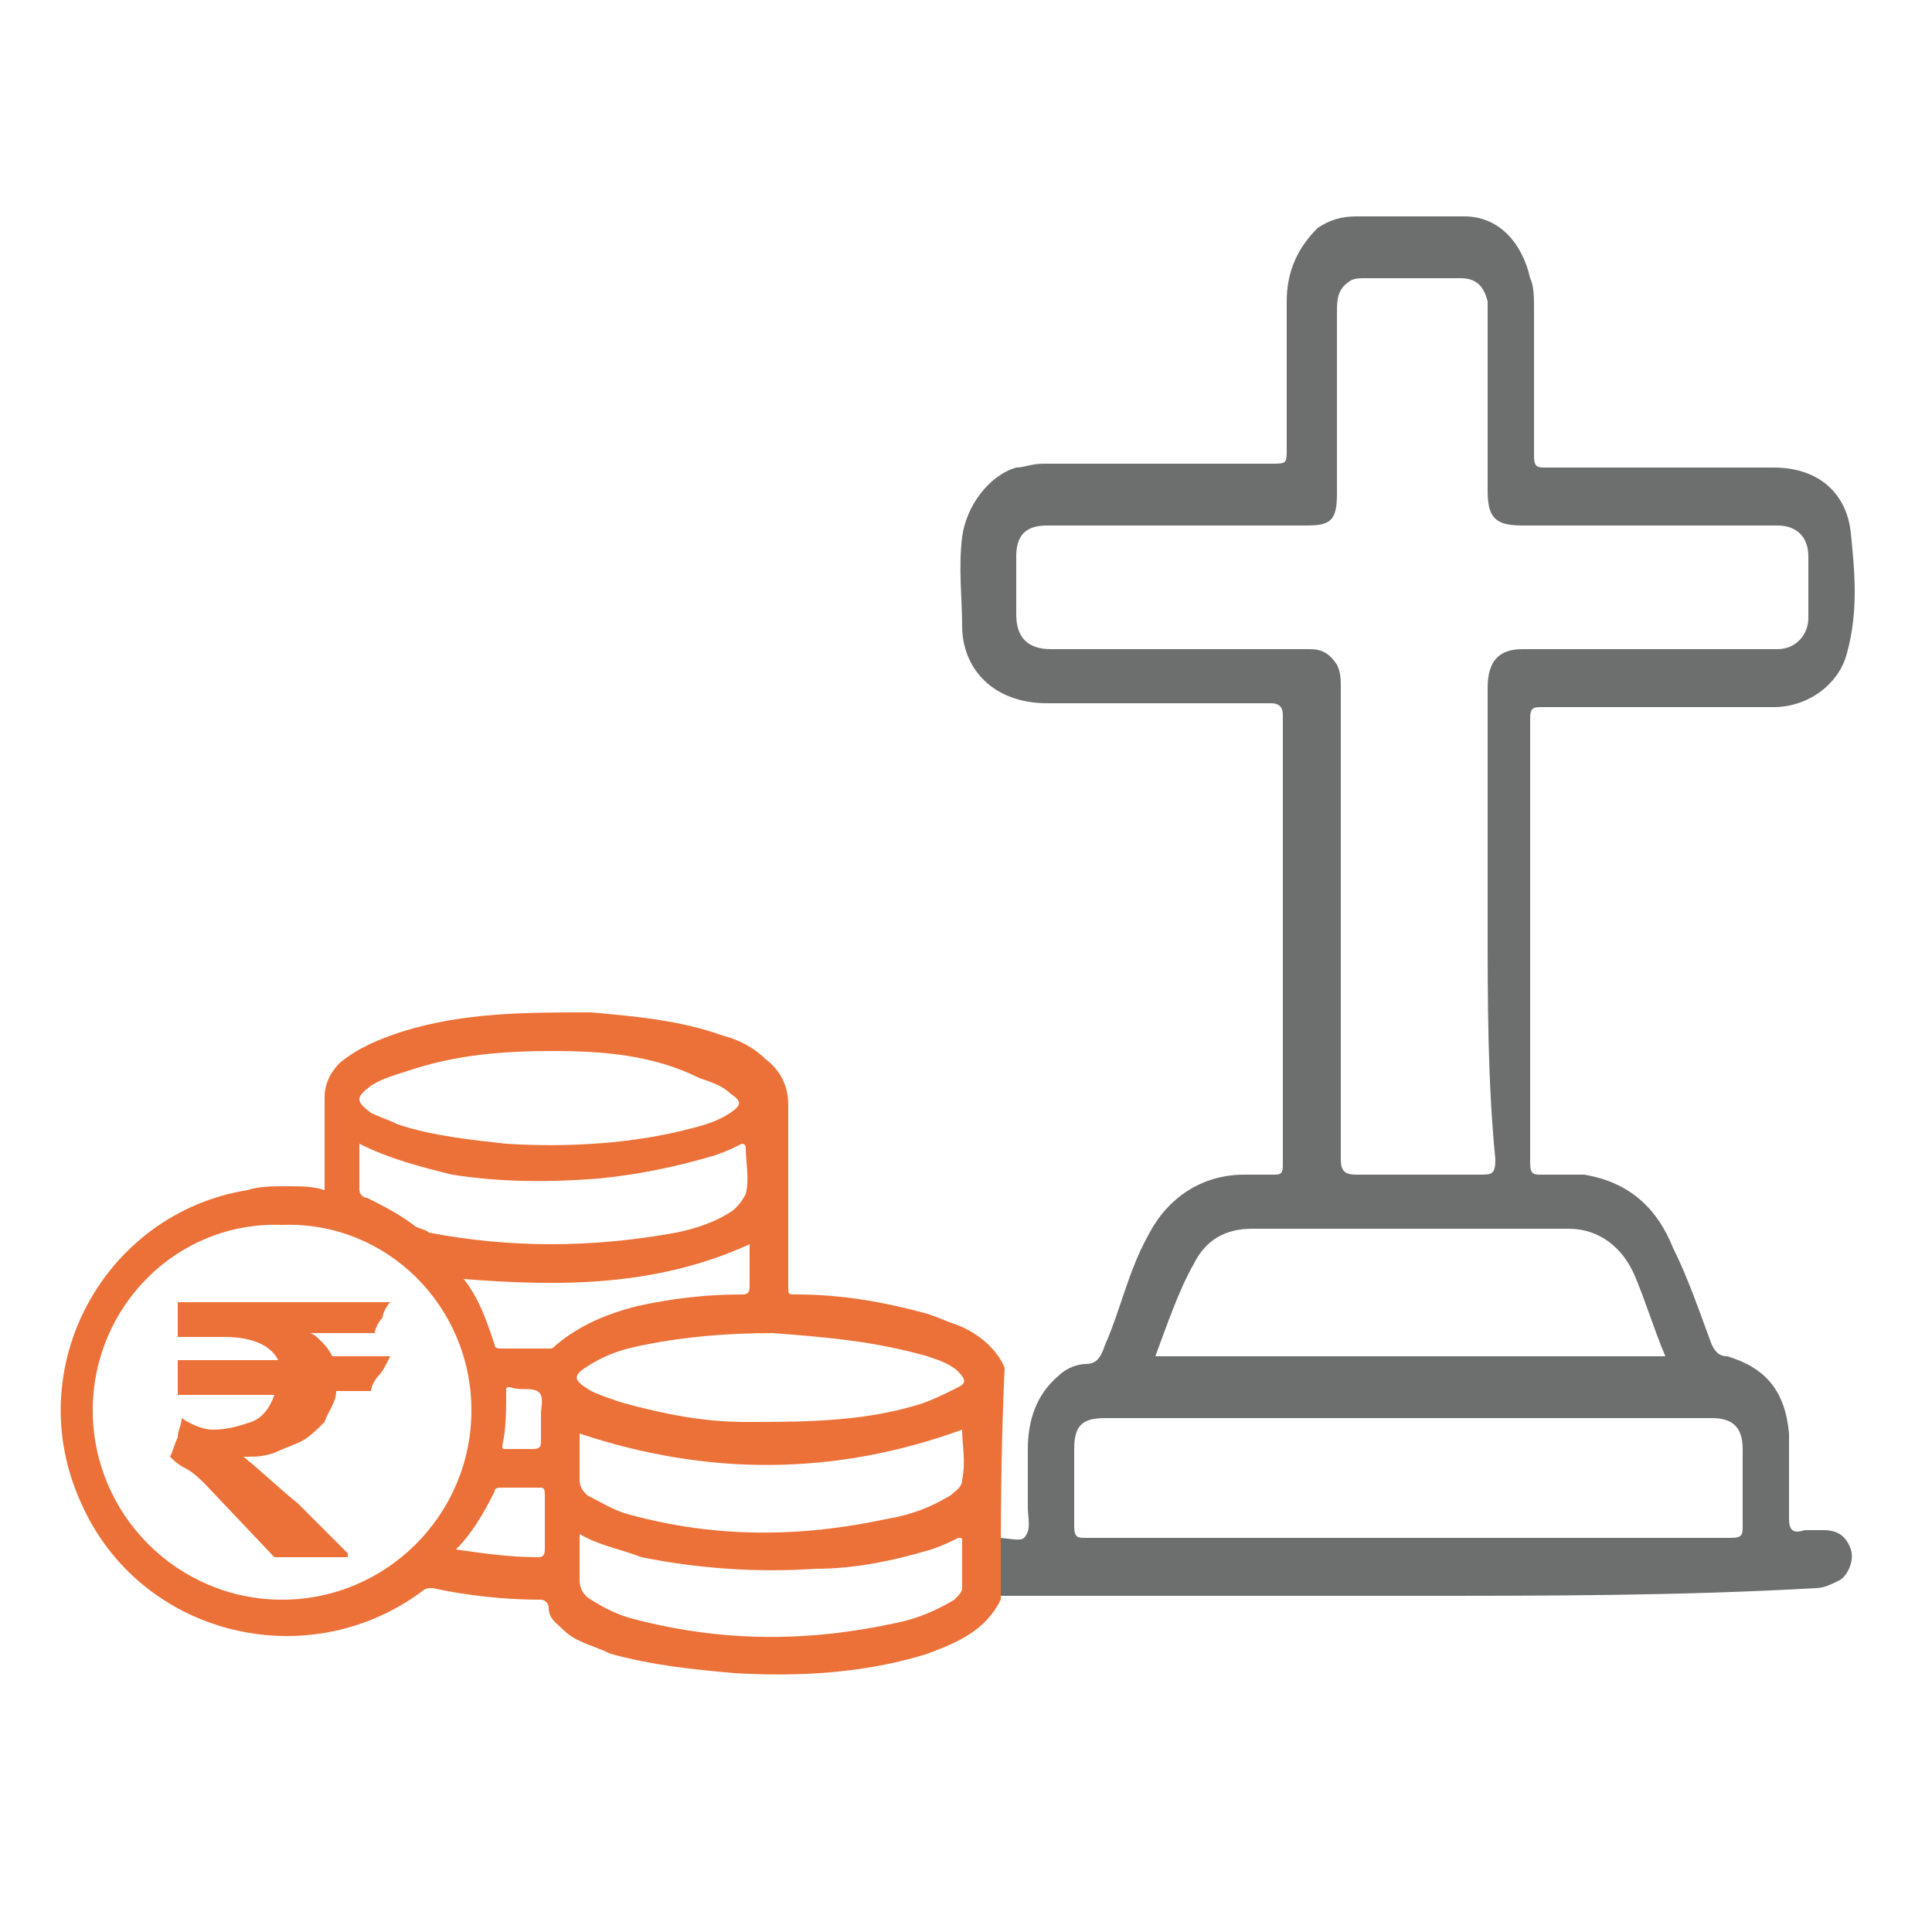 <?xml version="1.0" encoding="utf-8"?>
<!-- Generator: Adobe Illustrator 24.3.0, SVG Export Plug-In . SVG Version: 6.00 Build 0)  -->
<svg version="1.1" id="Layer_1" xmlns="http://www.w3.org/2000/svg" xmlns:xlink="http://www.w3.org/1999/xlink" x="0px" y="0px"
	 viewBox="0 0 50 50" style="enable-background:new 0 0 50 50;" xml:space="preserve">
<style type="text/css">
	.st0{fill:#6D6E6E;}
	.st1{fill:#EC7138;}
</style>
<g>
	<path class="st0" d="M36.5,41.3c-3.5,0-7,0-10.6,0c-0.7,0-1-0.7-0.7-1.2c0.1-0.2,0.2-0.3,0.4-0.3c0.1,0,0.1,0,0.2,0
		c0.3,0,0.6,0.1,0.7,0c0.2-0.2,0.1-0.5,0.1-0.8c0-0.5,0-1,0-1.5c0-0.7,0.2-1.4,0.8-1.9c0.2-0.2,0.5-0.3,0.7-0.3
		c0.3,0,0.4-0.2,0.5-0.5c0.4-0.9,0.6-1.9,1.1-2.8c0.5-1,1.4-1.6,2.5-1.6c0.3,0,0.5,0,0.8,0c0.2,0,0.2-0.1,0.2-0.3
		c0-3.9,0-7.7,0-11.6c0-0.2-0.1-0.3-0.3-0.3c-1.9,0-3.9,0-5.8,0c-1.4,0-2.2-0.9-2.2-2c0-0.7-0.1-1.5,0-2.3c0.1-0.8,0.7-1.6,1.4-1.8
		c0.2,0,0.4-0.1,0.7-0.1c2,0,3.9,0,5.9,0c0.4,0,0.4,0,0.4-0.4c0-1.3,0-2.5,0-3.8c0-0.8,0.3-1.4,0.8-1.9c0.3-0.2,0.6-0.3,1-0.3
		c0.9,0,1.9,0,2.8,0c0.9,0,1.5,0.7,1.7,1.6c0.1,0.2,0.1,0.5,0.1,0.8c0,1.3,0,2.6,0,3.8c0,0.3,0.1,0.3,0.3,0.3c2,0,3.9,0,5.9,0
		c1.2,0,1.9,0.7,2,1.7c0.1,1,0.2,2-0.1,3.1c-0.2,0.8-1,1.4-1.9,1.4c-2,0-4,0-6,0c-0.2,0-0.3,0-0.3,0.3c0,3.8,0,7.7,0,11.5
		c0,0.3,0.1,0.3,0.3,0.3c0.4,0,0.7,0,1.1,0c1.2,0.2,1.9,0.9,2.3,1.9c0.4,0.8,0.7,1.7,1,2.5c0.1,0.2,0.2,0.3,0.4,0.3
		c1,0.3,1.5,0.9,1.6,2c0,0.7,0,1.5,0,2.2c0,0.3,0.1,0.4,0.4,0.3c0.2,0,0.3,0,0.5,0c0.4,0,0.6,0.2,0.7,0.5c0.1,0.3-0.1,0.7-0.3,0.8
		c-0.2,0.1-0.4,0.2-0.6,0.2C43.5,41.3,40,41.3,36.5,41.3z M38.5,23.9c0-2,0-4.1,0-6.1c0-0.7,0.3-1,0.9-1c2.2,0,4.4,0,6.6,0
		c0.5,0,0.8-0.4,0.8-0.8c0-0.5,0-1.1,0-1.6c0-0.5-0.3-0.8-0.8-0.8c-2.2,0-4.4,0-6.6,0c-0.7,0-0.9-0.2-0.9-0.9c0-1.5,0-3,0-4.5
		c0-0.1,0-0.3,0-0.4c-0.1-0.4-0.3-0.6-0.7-0.6c-0.8,0-1.7,0-2.5,0c-0.1,0-0.3,0-0.4,0.1c-0.3,0.2-0.3,0.5-0.3,0.8c0,1.6,0,3.1,0,4.7
		c0,0.7-0.2,0.8-0.8,0.8c-2.2,0-4.5,0-6.7,0c-0.5,0-0.8,0.2-0.8,0.8c0,0.5,0,1,0,1.5c0,0.6,0.3,0.9,0.9,0.9c2.2,0,4.5,0,6.7,0
		c0.3,0,0.5,0.1,0.7,0.4c0.1,0.2,0.1,0.4,0.1,0.6c0,4.1,0,8.2,0,12.2c0,0.3,0.1,0.4,0.4,0.4c1.1,0,2.1,0,3.2,0c0.3,0,0.4,0,0.4-0.4
		C38.5,28,38.5,25.9,38.5,23.9z M36.5,39.8c2.8,0,5.6,0,8.3,0c0.3,0,0.3-0.1,0.3-0.3c0-0.7,0-1.4,0-2c0-0.6-0.3-0.8-0.8-0.8
		c-5.2,0-10.4,0-15.7,0c-0.6,0-0.8,0.2-0.8,0.8c0,0.7,0,1.3,0,2c0,0.3,0.1,0.3,0.3,0.3C31,39.8,33.7,39.8,36.5,39.8z M43.1,35.1
		c-0.3-0.7-0.5-1.4-0.8-2.1c-0.3-0.7-0.9-1.2-1.7-1.2c-2.7,0-5.5,0-8.2,0c-0.7,0-1.2,0.3-1.5,0.9c-0.4,0.7-0.7,1.6-1,2.4
		C34.3,35.1,38.7,35.1,43.1,35.1z"/>
	<g>
		<g>
			<path class="st1" d="M9.8,35.6c-0.1,0.1-0.2,0.3-0.2,0.4H8.7c0,0.3-0.2,0.5-0.3,0.8C8.2,37,8,37.2,7.8,37.3
				c-0.2,0.1-0.5,0.2-0.7,0.3c-0.3,0.1-0.5,0.1-0.7,0.1c0,0,0,0-0.1,0s0,0,0,0c0.5,0.4,0.9,0.8,1.4,1.2c0.4,0.4,0.9,0.9,1.3,1.3v0.1
				H7.1l-1.8-1.9c-0.1-0.1-0.3-0.3-0.5-0.4c-0.2-0.1-0.3-0.2-0.4-0.3c0.1-0.2,0.1-0.3,0.2-0.5c0-0.2,0.1-0.3,0.1-0.5
				C5,36.9,5.3,37,5.5,37c0.4,0,0.7-0.1,1-0.2c0.3-0.1,0.5-0.4,0.6-0.7H4.6v-0.9h2.6c-0.2-0.4-0.7-0.6-1.4-0.6H4.6v-0.9h5.5
				c-0.1,0.1-0.2,0.3-0.2,0.4c-0.1,0.1-0.2,0.3-0.2,0.4H8v0c0.1,0,0.2,0.1,0.3,0.2c0.1,0.1,0.2,0.2,0.3,0.4h1.5
				C10,35.3,9.9,35.5,9.8,35.6z"/>
		</g>
		<path class="st1" d="M25.9,41.4c-0.4,0.8-1.1,1.1-1.9,1.4c-1.6,0.5-3.3,0.6-5,0.5c-1.1-0.1-2.1-0.2-3.2-0.5
			c-0.4-0.2-0.9-0.3-1.2-0.6c-0.2-0.2-0.4-0.3-0.4-0.6c0-0.1-0.1-0.2-0.2-0.2c-0.9,0-1.9-0.1-2.8-0.3c-0.1,0-0.2,0-0.3,0.1
			c-3,2.2-7.3,1.1-8.8-2.3c-1.6-3.5,0.6-7.5,4.3-8.1c0.3-0.1,0.7-0.1,1-0.1c0.4,0,0.7,0,1,0.1c0-0.3,0-0.5,0-0.8c0-0.5,0-1,0-1.6
			c0-0.4,0.2-0.7,0.4-0.9c0.5-0.4,1-0.6,1.6-0.8c1.6-0.5,3.2-0.5,4.9-0.5c1.1,0.1,2.3,0.2,3.4,0.6c0.4,0.1,0.8,0.3,1.1,0.6
			c0.4,0.3,0.6,0.7,0.6,1.2c0,1.6,0,3.2,0,4.7c0,0.2,0,0.2,0.2,0.2c1.2,0,2.3,0.2,3.4,0.5c0.3,0.1,0.5,0.2,0.8,0.3
			c0.5,0.2,1,0.6,1.2,1.1C25.9,37.5,25.9,39.4,25.9,41.4z M2.4,36.5c0,2.7,2.2,4.9,4.9,4.9c2.7,0,4.9-2.2,4.9-4.9
			c0-2.7-2.2-4.9-4.9-4.8C4.6,31.6,2.4,33.8,2.4,36.5z M14.3,27.2c-1.3,0-2.5,0.1-3.7,0.5c-0.3,0.1-0.7,0.2-1,0.4
			c-0.4,0.3-0.4,0.4,0,0.7c0.2,0.1,0.5,0.2,0.7,0.3c0.9,0.3,1.9,0.4,2.8,0.5c1.6,0.1,3.3,0,4.8-0.4c0.4-0.1,0.7-0.2,1-0.4
			c0.3-0.2,0.3-0.3,0-0.5c-0.2-0.2-0.5-0.3-0.8-0.4C16.9,27.3,15.6,27.2,14.3,27.2z M20,34.5c-1.2,0-2.3,0.1-3.3,0.3
			c-0.5,0.1-0.9,0.2-1.4,0.5c-0.5,0.3-0.5,0.4,0,0.7c0.2,0.1,0.5,0.2,0.8,0.3c1.1,0.3,2.1,0.5,3.2,0.5c1.4,0,2.9,0,4.3-0.4
			c0.4-0.1,0.8-0.3,1.2-0.5c0.2-0.1,0.2-0.2,0-0.4c-0.2-0.2-0.5-0.3-0.8-0.4C22.6,34.7,21.3,34.6,20,34.5z M15,39.7
			c0,0.4,0,0.8,0,1.2c0,0.2,0.1,0.4,0.3,0.5c0.3,0.2,0.7,0.4,1.1,0.5c2.3,0.6,4.5,0.6,6.8,0.1c0.5-0.1,1-0.3,1.5-0.6
			c0.1-0.1,0.2-0.2,0.2-0.3c0-0.4,0-0.8,0-1.2c0-0.1,0-0.1-0.1-0.1c-0.2,0.1-0.4,0.2-0.7,0.3c-1,0.3-2,0.5-3,0.5
			c-1.5,0.1-3,0-4.5-0.3C16.1,40.1,15.5,40,15,39.7z M15,37.1c0,0.4,0,0.8,0,1.2c0,0.2,0.1,0.3,0.2,0.4c0.4,0.2,0.7,0.4,1.1,0.5
			c2.2,0.6,4.4,0.6,6.7,0.1c0.6-0.1,1.1-0.3,1.6-0.6c0.1-0.1,0.3-0.2,0.3-0.4c0.1-0.5,0-0.9,0-1.3C21.6,38.2,18.3,38.2,15,37.1z
			 M9.3,29.6c0,0.4,0,0.8,0,1.2c0,0.1,0.1,0.2,0.2,0.2c0.4,0.2,0.8,0.4,1.2,0.7c0.1,0.1,0.3,0.1,0.4,0.2c2.1,0.4,4.2,0.4,6.4,0
			c0.5-0.1,1.1-0.3,1.5-0.6c0.1-0.1,0.2-0.2,0.3-0.4c0.1-0.4,0-0.8,0-1.2c0-0.1-0.1-0.1-0.1-0.1c-0.2,0.1-0.4,0.2-0.7,0.3
			c-1,0.3-2,0.5-3,0.6c-1.3,0.1-2.5,0.1-3.8-0.1C10.9,30.2,10.1,30,9.3,29.6z M12,33.1c0.4,0.5,0.6,1.1,0.8,1.7
			c0,0.1,0.1,0.1,0.2,0.1c0.4,0,0.8,0,1.2,0c0.1,0,0.1,0,0.2-0.1c0.6-0.5,1.3-0.8,2.1-1c0.9-0.2,1.8-0.3,2.7-0.3
			c0.1,0,0.2,0,0.2-0.2c0-0.4,0-0.7,0-1.1C17,33.3,14.5,33.3,12,33.1z M11.8,40.1c0.7,0.1,1.4,0.2,2.1,0.2c0.1,0,0.2,0,0.2-0.2
			c0-0.5,0-1,0-1.4c0-0.1,0-0.2-0.1-0.2c-0.3,0-0.7,0-1,0c-0.1,0-0.2,0-0.2,0.1C12.5,39.2,12.2,39.7,11.8,40.1z M14,36.8
			C14,36.8,14,36.8,14,36.8c0-0.1,0-0.1,0-0.2c0-0.2,0.1-0.5-0.1-0.6c-0.2-0.1-0.4,0-0.7-0.1c-0.1,0-0.1,0-0.1,0.1
			c0,0.5,0,1-0.1,1.4c0,0.1,0,0.1,0.1,0.1c0.2,0,0.5,0,0.7,0c0.2,0,0.2-0.1,0.2-0.2C14,37.2,14,37,14,36.8z"/>
	</g>
</g>
</svg>

